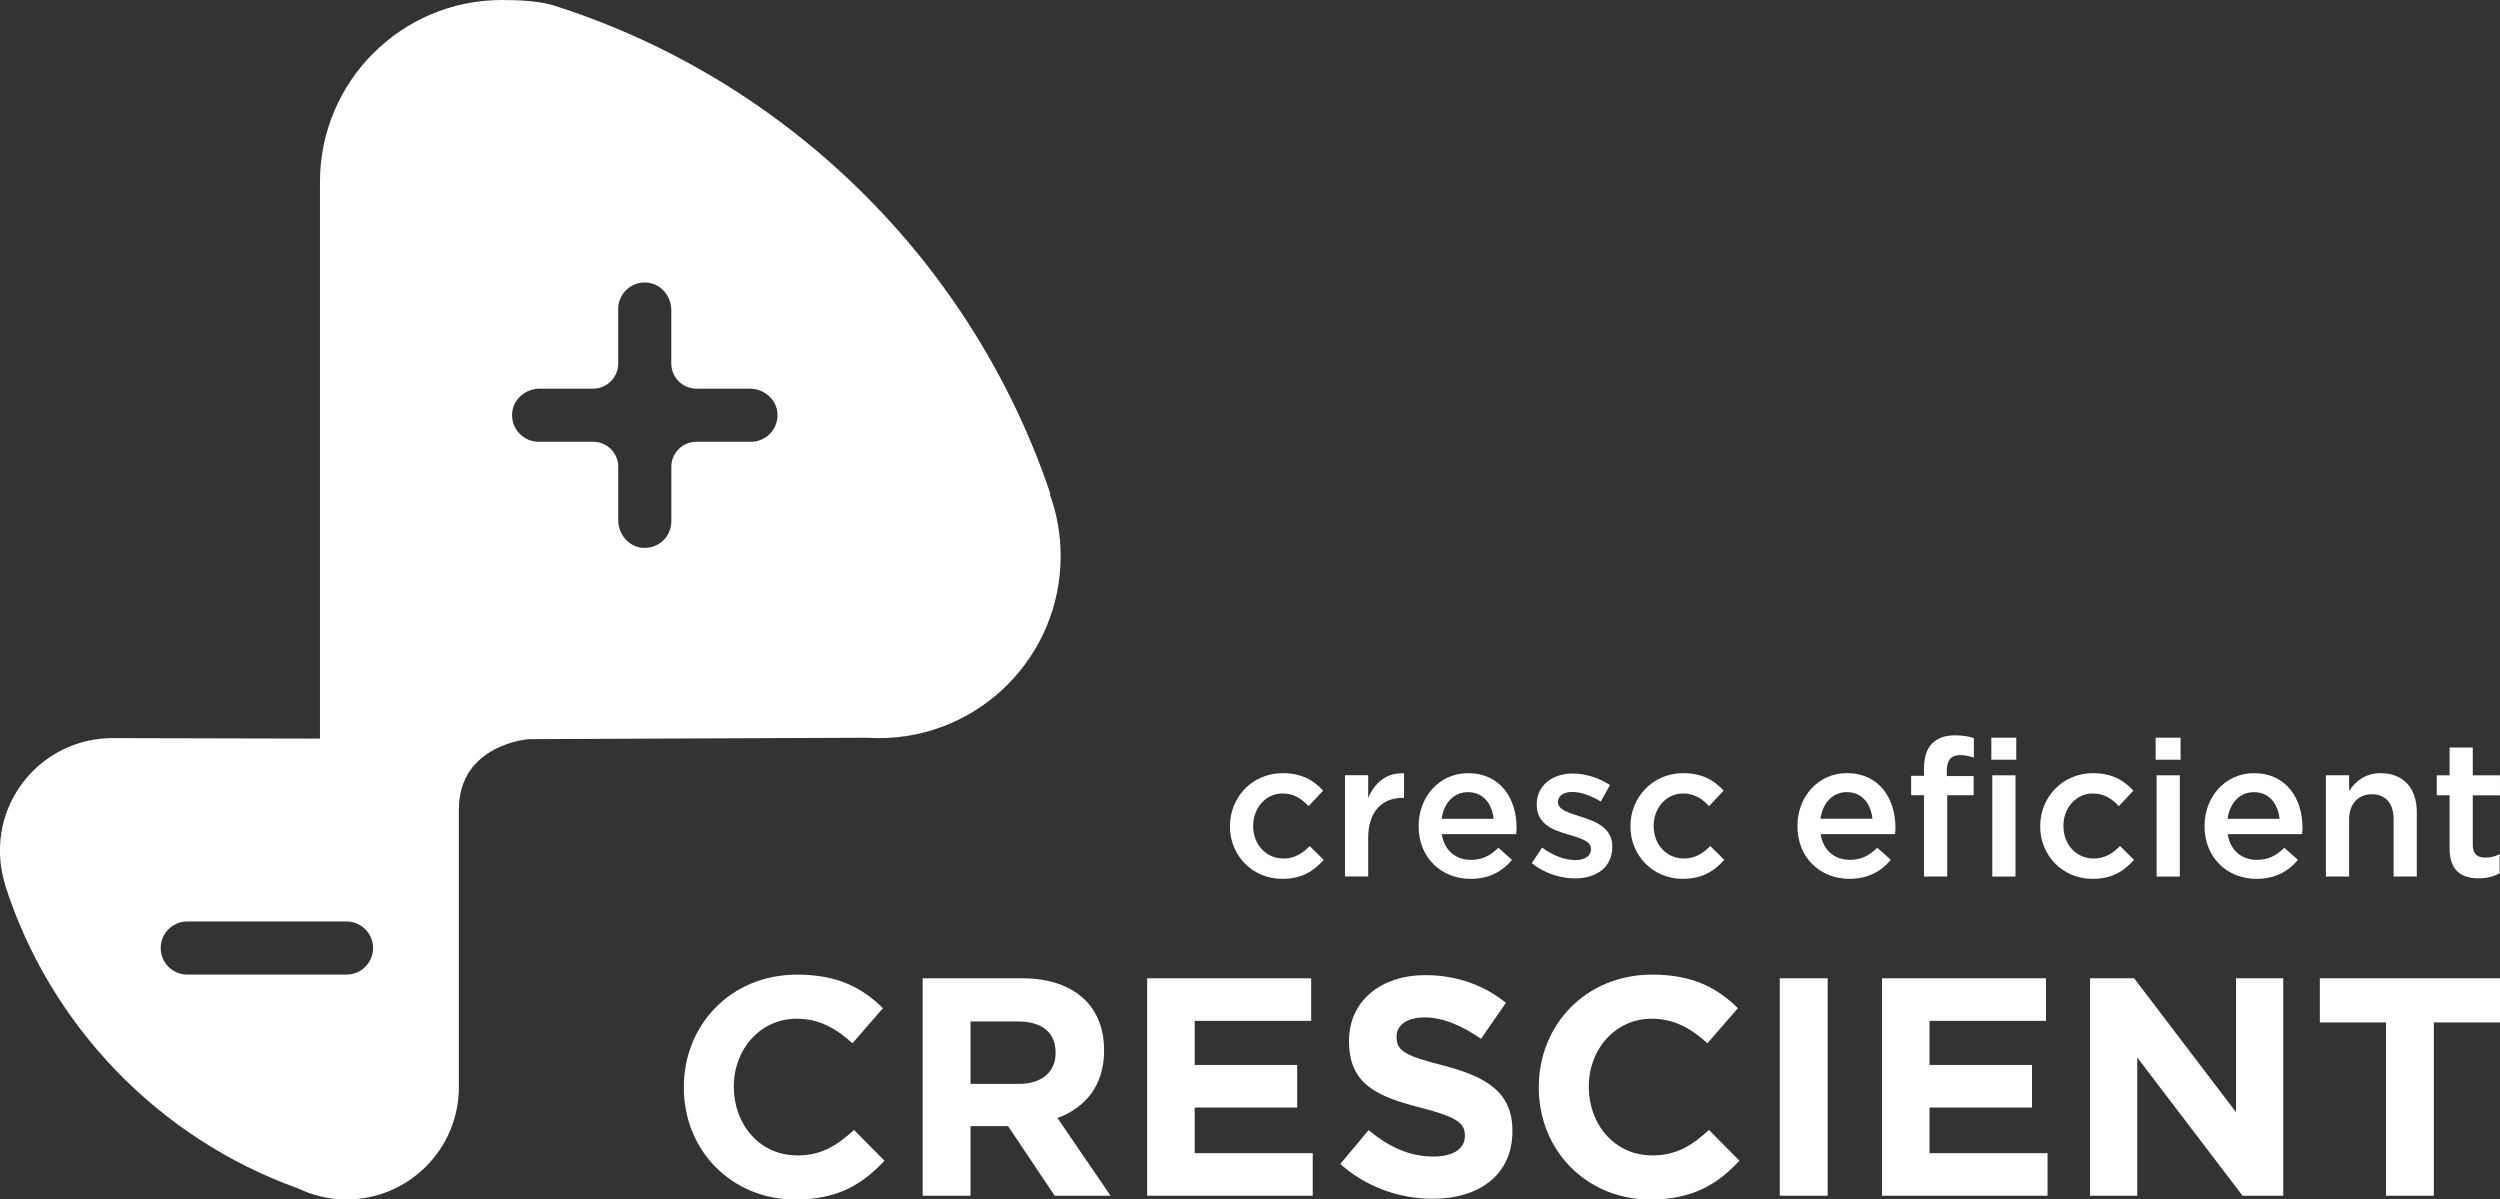 <?xml version="1.0" encoding="UTF-8"?>
<svg id="Layer_1" data-name="Layer 1" xmlns="http://www.w3.org/2000/svg" viewBox="0 0 564.91 271.03">
  <rect x="0" y="0" width="564.91" height="271.03" fill="#333333" stroke="none"/>
  <defs>
    <style>
      .cls-1 {
        fill: #fff;
      }
    </style>
  </defs>
  <path class="cls-1" d="M195.79,166.69h0c.92,.06,1.84,.1,2.77,.1,22.7,0,41.11-18.41,41.11-41.11,0-4.91-.86-9.62-2.44-13.98l.11-.15C219.68,59.14,177.75,17.9,124.93,1.17c-3.52-.98-7.68-1.17-11.52-1.17-22.7,0-41.11,18.41-41.11,41.11v125.79l-46.9-.11c-14.03,0-25.41,11.38-25.41,25.41,0,2.67,.42,5.25,1.18,7.67l-.04,.05c10.17,31.91,34.82,57.36,66.22,68.62,3.31,1.58,7.01,2.5,10.93,2.5,14.03,0,25.41-11.38,25.41-25.41v-62.71c0-14.73,15.76-15.9,15.76-15.9h0l76.33-.32Zm-117.49,53.53H42.31c-3.31,0-6-2.69-6-6s2.69-6,6-6h35.99c3.31,0,6,2.69,6,6s-2.69,6-6,6Zm37.43-126.99c.3-3.12,3.1-5.41,6.23-5.41h12.06c3.13,0,5.67-2.54,5.67-5.67v-12.32c0-3.51,3.01-6.31,6.59-5.97,3.12,.3,5.41,3.1,5.41,6.23v12.06c0,3.13,2.54,5.67,5.67,5.67h12.07c3.13,0,5.93,2.29,6.23,5.41,.34,3.58-2.46,6.59-5.97,6.59h-12.32c-3.13,0-5.67,2.54-5.67,5.67v12.32c0,3.51-3.01,6.31-6.59,5.97-3.12-.3-5.41-3.1-5.41-6.23v-12.06c0-3.13-2.54-5.67-5.67-5.67h-12.32c-3.51,0-6.31-3.01-5.97-6.59Z"/>
  <path class="cls-1" d="M180.07,261.07c-8.42,0-14.25-7.02-14.25-15.44v-.14c0-8.42,5.97-15.3,14.25-15.3,4.91,0,8.77,2.11,12.56,5.55l6.88-7.93c-4.56-4.49-10.11-7.58-19.37-7.58-15.09,0-25.62,11.44-25.62,25.41v.14c0,14.11,10.74,25.27,25.2,25.27,9.47,0,15.09-3.37,20.14-8.77l-6.88-6.95c-3.86,3.51-7.3,5.76-12.91,5.76Z"/>
  <path class="cls-1" d="M249.48,237.41v-.14c0-4.63-1.48-8.49-4.21-11.23-3.23-3.23-8.07-4.98-14.32-4.98h-22.46v49.13h10.81v-15.72h8.49l10.53,15.72h12.63l-12-17.55c6.25-2.32,10.53-7.3,10.53-15.23Zm-10.95,.56c0,4.14-3.02,6.95-8.28,6.95h-10.95v-14.11h10.74c5.27,0,8.49,2.39,8.49,7.02v.14Z"/>
  <polygon class="cls-1" points="269.96 250.26 293.12 250.26 293.12 240.64 269.96 240.64 269.96 230.68 296.28 230.68 296.28 221.06 259.22 221.06 259.22 270.19 296.63 270.19 296.63 260.57 269.96 260.57 269.96 250.26"/>
  <path class="cls-1" d="M326.17,240.78c-8.49-2.18-10.6-3.23-10.6-6.46v-.14c0-2.39,2.18-4.28,6.32-4.28s8.42,1.82,12.77,4.84l5.62-8.14c-4.98-4-11.09-6.25-18.25-6.25-10.04,0-17.2,5.9-17.2,14.81v.14c0,9.76,6.39,12.49,16.28,15.02,8.21,2.11,9.9,3.51,9.9,6.25v.14c0,2.88-2.67,4.63-7.09,4.63-5.61,0-10.25-2.32-14.67-5.97l-6.39,7.65c5.9,5.26,13.41,7.86,20.85,7.86,10.6,0,18.04-5.47,18.04-15.23v-.14c0-8.56-5.61-12.14-15.58-14.74Z"/>
  <path class="cls-1" d="M373.26,261.07c-8.42,0-14.25-7.02-14.25-15.44v-.14c0-8.42,5.97-15.3,14.25-15.3,4.91,0,8.77,2.11,12.56,5.55l6.88-7.93c-4.56-4.49-10.11-7.58-19.37-7.58-15.09,0-25.62,11.44-25.62,25.41v.14c0,14.11,10.74,25.27,25.2,25.27,9.47,0,15.09-3.37,20.14-8.77l-6.88-6.95c-3.86,3.51-7.3,5.76-12.91,5.76Z"/>
  <rect class="cls-1" x="402.17" y="221.06" width="10.81" height="49.13"/>
  <polygon class="cls-1" points="436 250.26 459.16 250.26 459.16 240.64 436 240.64 436 230.68 462.32 230.68 462.32 221.06 425.26 221.06 425.26 270.19 462.67 270.19 462.67 260.57 436 260.57 436 250.26"/>
  <polygon class="cls-1" points="505.26 251.31 482.24 221.06 472.27 221.06 472.27 270.19 482.94 270.19 482.94 238.96 506.74 270.19 515.93 270.19 515.93 221.06 505.26 221.06 505.26 251.31"/>
  <polygon class="cls-1" points="524.2 231.03 539.15 231.03 539.15 270.19 549.96 270.19 549.96 231.03 564.91 231.03 564.91 221.06 524.2 221.06 524.2 231.03"/>
  <path class="cls-1" d="M290.02,193.99c-4.03,0-6.85-3.25-6.85-7.32v-.09c0-3.99,2.82-7.28,6.63-7.28,2.6,0,4.29,1.17,5.89,2.86l3.29-3.51c-2.17-2.34-4.85-3.94-9.14-3.94-6.89,0-11.92,5.46-11.92,11.96v.09c0,6.5,5.03,11.83,11.83,11.83,4.46,0,7.11-1.78,9.36-4.29l-3.16-3.12c-1.65,1.69-3.47,2.82-5.94,2.82Z"/>
  <path class="cls-1" d="M309.16,189.35c0-6.07,3.21-9.06,7.8-9.06h.3v-5.55c-4.03-.17-6.67,2.17-8.1,5.59v-5.16h-5.24v22.88h5.24v-8.71Z"/>
  <path class="cls-1" d="M331.74,174.71c-6.54,0-11.18,5.37-11.18,11.92v.09c0,7.06,5.11,11.87,11.74,11.87,4.2,0,7.19-1.69,9.36-4.29l-3.08-2.73c-1.82,1.78-3.64,2.73-6.2,2.73-3.38,0-6.02-2.08-6.59-5.81h16.81c.04-.52,.09-1,.09-1.47,0-6.59-3.68-12.31-10.96-12.31Zm-5.98,10.31c.48-3.55,2.73-6.02,5.94-6.02,3.47,0,5.46,2.64,5.81,6.02h-11.74Z"/>
  <path class="cls-1" d="M355.96,194.34c-2.34,0-4.98-.95-7.5-2.82l-2.34,3.55c2.86,2.25,6.46,3.42,9.71,3.42,4.77,0,8.49-2.38,8.49-7.19v-.09c0-4.12-3.77-5.63-7.11-6.67-2.69-.87-5.16-1.56-5.16-3.25v-.09c0-1.3,1.17-2.25,3.21-2.25,1.91,0,4.25,.82,6.46,2.17l2.08-3.73c-2.43-1.6-5.55-2.6-8.41-2.6-4.55,0-8.15,2.64-8.15,6.98v.09c0,4.38,3.77,5.76,7.15,6.72,2.69,.82,5.11,1.43,5.11,3.21v.09c0,1.52-1.3,2.47-3.55,2.47Z"/>
  <path class="cls-1" d="M380.26,198.58c4.46,0,7.11-1.78,9.36-4.29l-3.16-3.12c-1.65,1.69-3.47,2.82-5.94,2.82-4.03,0-6.85-3.25-6.85-7.32v-.09c0-3.99,2.82-7.28,6.63-7.28,2.6,0,4.29,1.17,5.89,2.86l3.29-3.51c-2.17-2.34-4.85-3.94-9.14-3.94-6.89,0-11.92,5.46-11.92,11.96v.09c0,6.5,5.03,11.83,11.83,11.83Z"/>
  <path class="cls-1" d="M427.27,194.29l-3.08-2.73c-1.82,1.78-3.64,2.73-6.2,2.73-3.38,0-6.02-2.08-6.59-5.81h16.81c.04-.52,.09-1,.09-1.47,0-6.59-3.68-12.31-10.96-12.31-6.54,0-11.18,5.37-11.18,11.92v.09c0,7.06,5.11,11.87,11.74,11.87,4.2,0,7.19-1.69,9.36-4.29Zm-9.97-15.3c3.47,0,5.46,2.64,5.81,6.02h-11.74c.48-3.55,2.73-6.02,5.94-6.02Z"/>
  <rect class="cls-1" x="449.97" y="166.69" width="5.63" height="4.98"/>
  <rect class="cls-1" x="450.19" y="175.19" width="5.24" height="22.88"/>
  <path class="cls-1" d="M434.76,198.06h5.24v-18.37h5.98v-4.33h-6.07v-1.26c0-2.38,1.04-3.47,3.03-3.47,1.13,0,2.04,.22,3.08,.56v-4.42c-1.17-.35-2.43-.61-4.25-.61-2.25,0-3.94,.61-5.16,1.82-1.21,1.21-1.86,3.12-1.86,5.63v1.69h-2.9v4.38h2.9v18.37Z"/>
  <path class="cls-1" d="M482.21,194.29l-3.16-3.12c-1.65,1.69-3.47,2.82-5.94,2.82-4.03,0-6.85-3.25-6.85-7.32v-.09c0-3.99,2.82-7.28,6.63-7.28,2.6,0,4.29,1.17,5.89,2.86l3.29-3.51c-2.17-2.34-4.85-3.94-9.14-3.94-6.89,0-11.92,5.46-11.92,11.96v.09c0,6.5,5.03,11.83,11.83,11.83,4.46,0,7.11-1.78,9.36-4.29Z"/>
  <rect class="cls-1" x="487.1" y="166.69" width="5.63" height="4.98"/>
  <rect class="cls-1" x="487.32" y="175.19" width="5.24" height="22.88"/>
  <path class="cls-1" d="M509.33,174.71c-6.54,0-11.18,5.37-11.18,11.92v.09c0,7.06,5.11,11.87,11.74,11.87,4.2,0,7.19-1.69,9.36-4.29l-3.08-2.73c-1.82,1.78-3.64,2.73-6.2,2.73-3.38,0-6.02-2.08-6.59-5.81h16.81c.04-.52,.09-1,.09-1.47,0-6.59-3.68-12.31-10.96-12.31Zm-5.98,10.31c.48-3.55,2.73-6.02,5.94-6.02,3.47,0,5.46,2.64,5.81,6.02h-11.74Z"/>
  <path class="cls-1" d="M530.81,185.15c0-3.55,2.12-5.68,5.16-5.68s4.9,2.04,4.9,5.59v13h5.24v-14.6c0-5.29-2.99-8.75-8.15-8.75-3.55,0-5.68,1.86-7.15,3.99v-3.51h-5.24v22.88h5.24v-12.91Z"/>
  <path class="cls-1" d="M558.76,175.19v-6.28h-5.24v6.28h-2.9v4.51h2.9v12.05c0,5.03,2.73,6.72,6.59,6.72,1.99,0,3.42-.43,4.72-1.17v-4.29c-1.04,.52-2.08,.78-3.25,.78-1.78,0-2.82-.82-2.82-2.86v-11.22h6.15v-4.51h-6.15Z"/>
</svg>